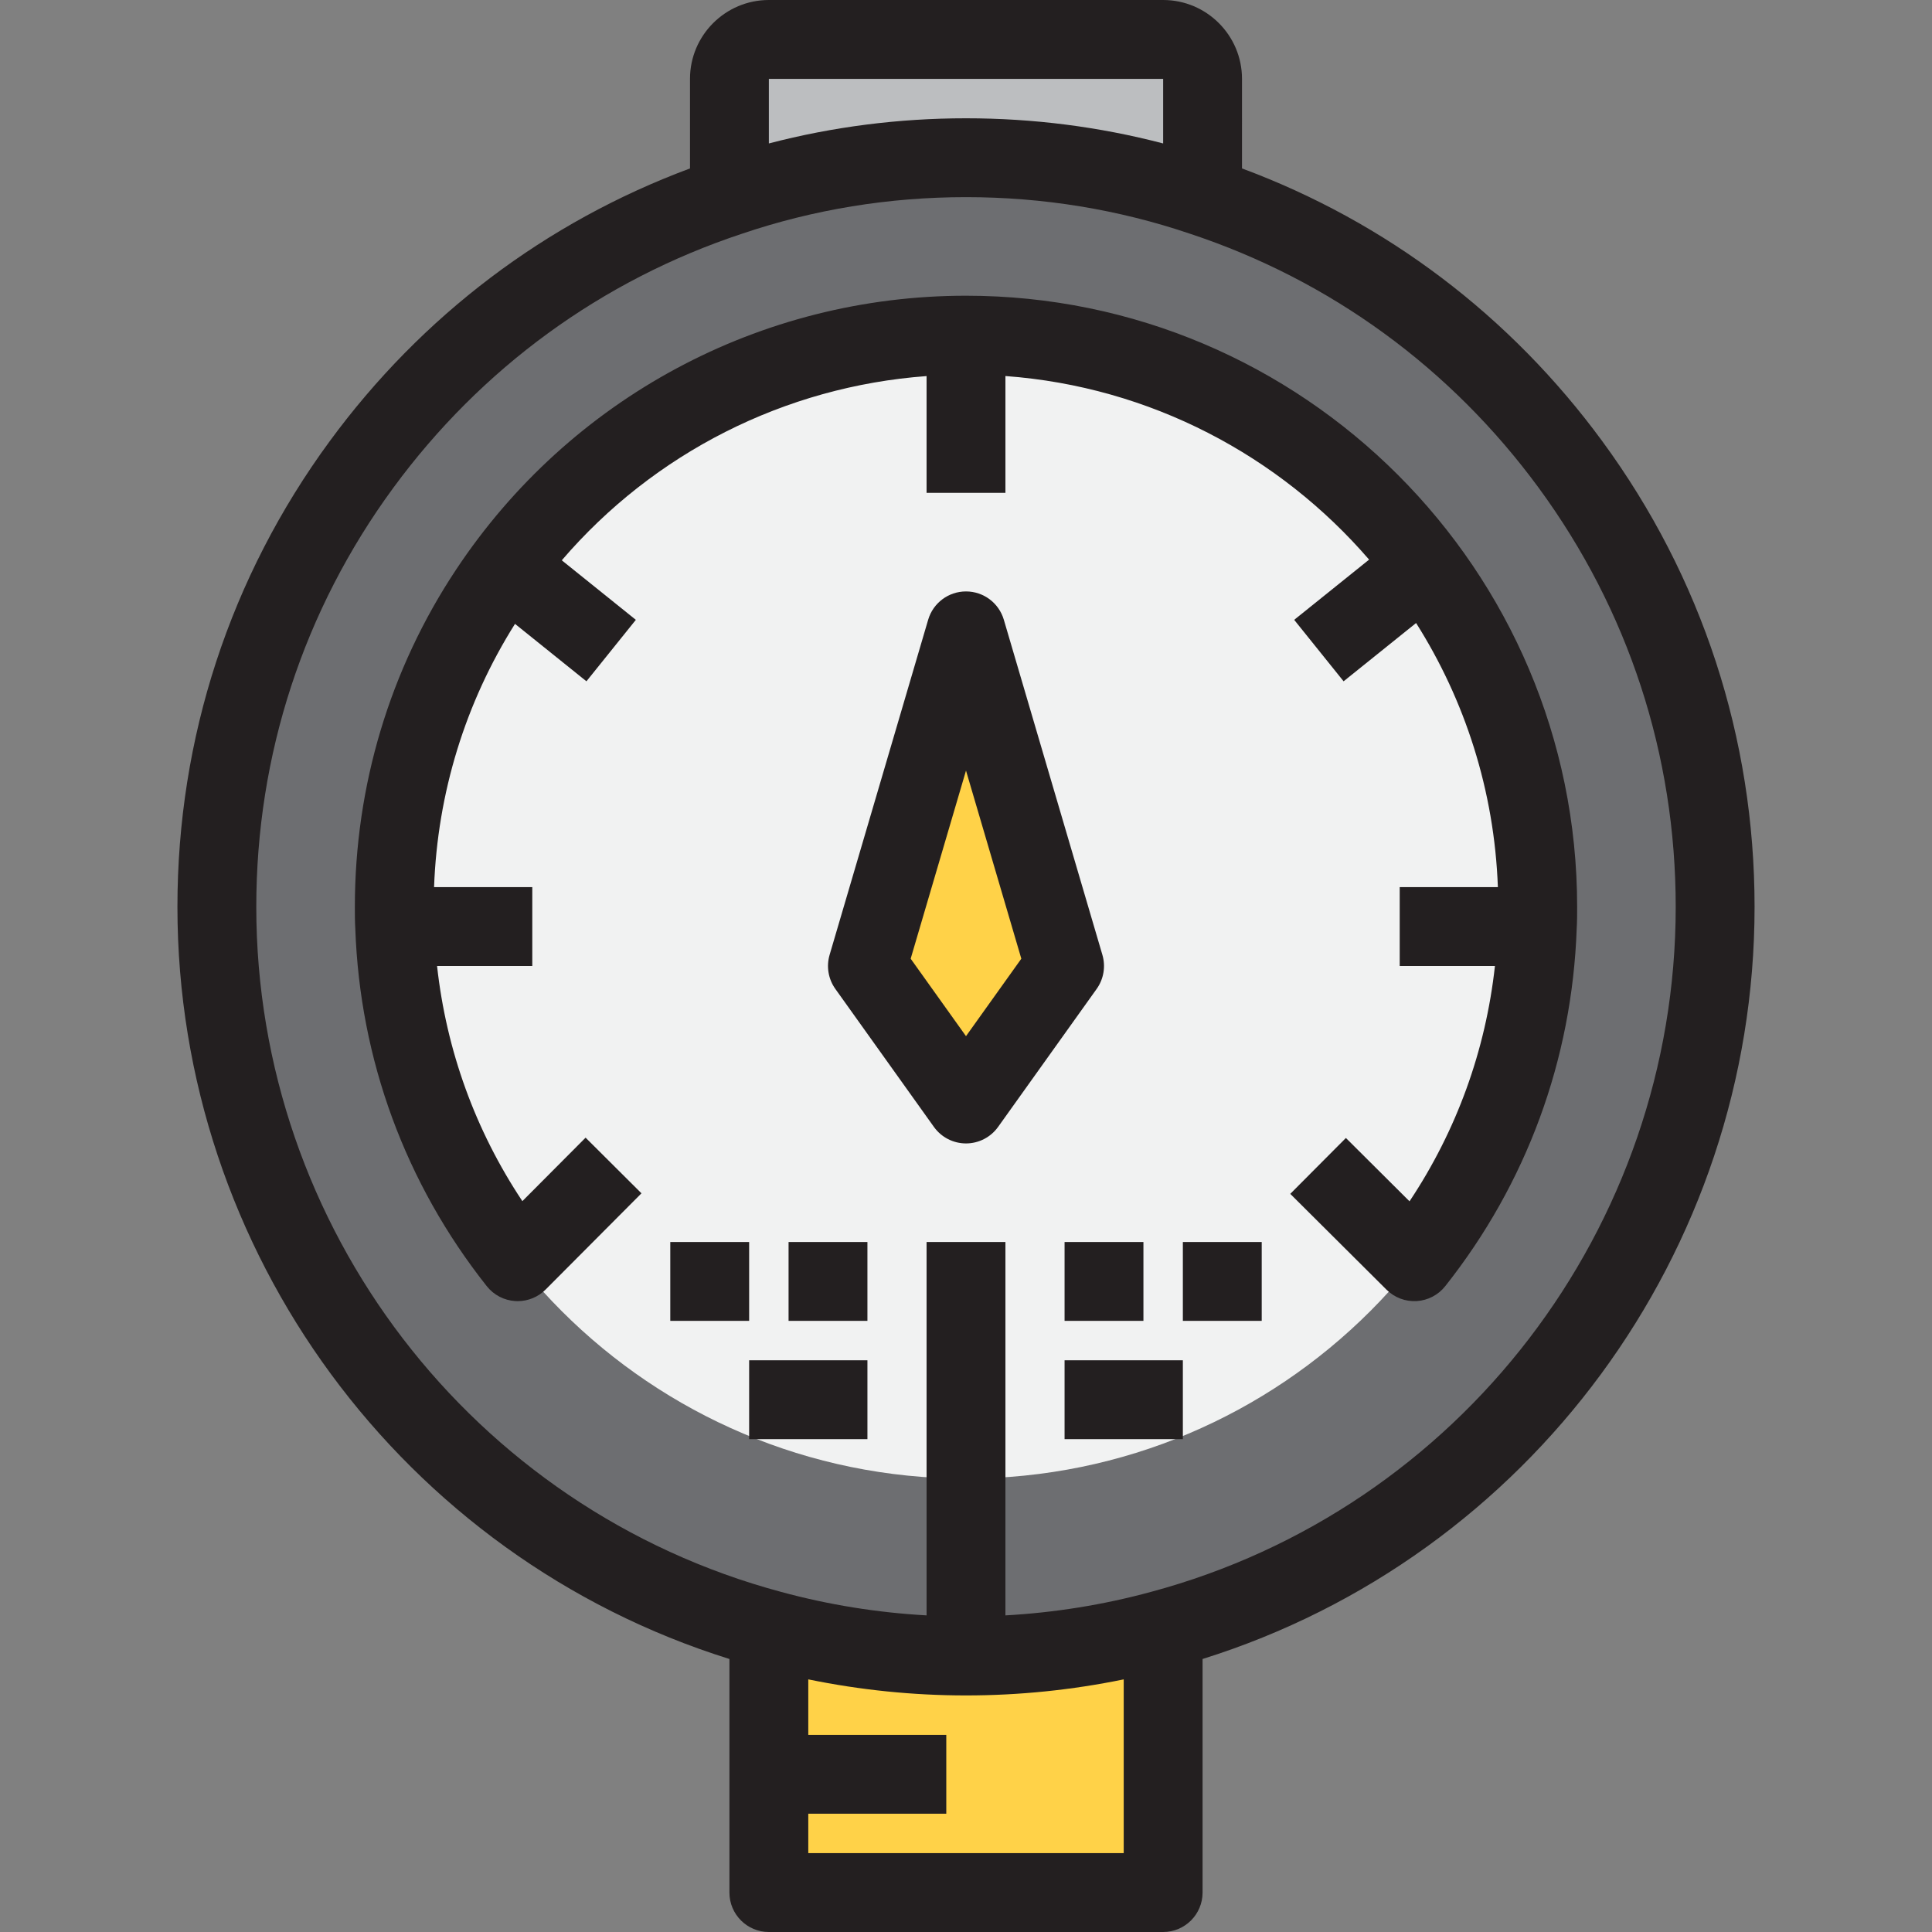 <svg xmlns="http://www.w3.org/2000/svg" xmlns:xlink="http://www.w3.org/1999/xlink" id="Layer_1" x="0px" y="0px" viewBox="0 0 490 490" style="enable-background:new 0 0 490 490;" xml:space="preserve">
<rect x="0" y="0" width="490" height="490" fill="#808080" stroke="none"/>
<g>
	<g id="XMLID_17_">
		<g>
			<path style="fill:#BCBEC0;" d="M245,40c-20.996,0-41.094,3.398-60,9.8V20c0-5.498,4.502-10,10-10h100c5.498,0,10,4.502,10,10     v29.8C286.103,43.398,265.996,40,245,40z"></path>
			<path style="fill:#FFD248;" d="M195,450v-35l0.498-1.602C211.299,417.695,227.9,420,245,420s33.701-2.305,49.502-6.602L295,415     v65H195V450z"></path>
			<polygon style="fill:#FFD248;" points="245,160 270,245 245,280 220,245    "></polygon>
			<path style="fill:#6D6E71;" d="M305,49.8c-18.897-6.401-39.004-9.8-60-9.8s-41.094,3.398-60,9.8C109.502,74.8,55,146.099,55,230     c0,87.803,59.6,161.699,140.498,183.398C211.299,417.695,227.9,420,245,420s33.701-2.305,49.502-6.602     C375.4,391.699,435,317.803,435,230C435,146.099,380.498,74.8,305,49.8z"></path>
			<path style="fill:#F1F2F2;" d="M390,230c0,80.088-64.912,145-145,145c-80.078,0-145-64.912-145-145c0-80.083,64.922-145,145-145     C325.088,85,390,149.917,390,230z"></path>
			<g>
				<polygon style="fill:#FFD248;" points="220,245 245,280 270,245 245,160     "></polygon>
			</g>
		</g>
		<g>
			<path style="fill:#231F20;" d="M445,230c0-42.819-13.356-83.659-38.625-118.103c-23.329-31.801-54.83-55.61-91.375-69.179V20     c0-11.028-8.972-20-20-20H195c-11.028,0-20,8.972-20,20v22.719c-36.576,13.591-68.058,37.393-91.375,69.178     C58.356,146.341,45,187.181,45,230c0,87.562,57.177,164.854,140,190.759V480c0,5.523,4.477,10,10,10h100c5.522,0,10-4.477,10-10     v-59.241C387.838,394.835,445,317.551,445,230z M295,20v16.382C278.797,32.149,262.036,30,245,30     c-17.042,0-33.812,2.153-50,6.381V20H295z M205,470v-10h35v-20h-35v-14.072c13.139,2.698,26.543,4.072,40,4.072     c13.462,0,26.871-1.375,40-4.071V470H205z M291.878,403.749c-12.04,3.274-24.406,5.253-36.878,5.951V315h-20v94.699     c-12.473-0.697-24.844-2.678-36.911-5.96C119.728,382.721,65,311.277,65,230c0-38.535,12.017-75.283,34.751-106.273     c22.292-30.386,52.857-52.667,88.456-64.456C206.377,53.12,225.485,50,245,50c19.524,0,38.632,3.119,56.856,9.293     c35.535,11.767,66.101,34.048,88.393,64.434C412.983,154.717,425,191.465,425,230C425,311.277,370.272,382.721,291.878,403.749z"></path>
			<path style="fill:#231F20;" d="M245,75c-52.133,0-100.481,25.971-129.327,69.469C98.877,169.764,90,199.34,90,230     c0,1.777,0,3.613,0.108,5.471c1.171,33.283,12.702,64.657,33.351,90.736c1.773,2.24,4.419,3.614,7.271,3.776     c0.19,0.011,0.38,0.016,0.569,0.016c2.651,0,5.203-1.054,7.085-2.943l24.307-24.404l-14.171-14.114l-16.035,16.1     c-11.92-17.913-19.276-38.21-21.635-59.639H135v-20h-24.91c0.864-23.842,7.918-46.761,20.525-66.772l18.119,14.566l12.531-15.588     l-18.784-15.101c23.37-27.246,56.561-44.074,92.519-46.722V125h20V95.371c36.775,2.706,69.502,20.207,92.235,46.562     l-18.999,15.273l12.531,15.588l18.387-14.781c12.359,19.529,19.845,42.431,20.743,66.987H355v20h24.15     c-2.361,21.446-9.726,41.757-21.663,59.681l-16.135-16.064l-14.111,14.173l24.404,24.297c2.02,2.011,4.814,3.069,7.645,2.896     c2.845-0.168,5.482-1.541,7.251-3.775c20.649-26.079,32.18-57.453,33.351-90.736C400,233.613,400,231.777,400,230     C400,144.533,330.468,75,245,75z"></path>
			<rect x="270" y="315" style="fill:#231F20;" width="20" height="20"></rect>
			<rect x="300" y="315" style="fill:#231F20;" width="20" height="20"></rect>
			<rect x="270" y="345" style="fill:#231F20;" width="30" height="20"></rect>
			<rect x="170" y="315" style="fill:#231F20;" width="20" height="20"></rect>
			<rect x="200" y="315" style="fill:#231F20;" width="20" height="20"></rect>
			<rect x="190" y="345" style="fill:#231F20;" width="30" height="20"></rect>
			<path style="fill:#231F20;" d="M279.594,242.178l-25-85C253.342,152.922,249.436,150,245,150s-8.342,2.922-9.594,7.178l-25,85     c-0.867,2.949-0.33,6.133,1.456,8.634l25,35C238.74,288.44,241.77,290,245,290c3.229,0,6.26-1.56,8.138-4.187l25-35     C279.924,248.311,280.461,245.127,279.594,242.178z M245,262.795l-14.032-19.645L245,195.44l14.032,47.71L245,262.795z"></path>
		</g>
	</g>
</g>
<g>
</g>
<g>
</g>
<g>
</g>
<g>
</g>
<g>
</g>
<g>
</g>
<g>
</g>
<g>
</g>
<g>
</g>
<g>
</g>
<g>
</g>
<g>
</g>
<g>
</g>
<g>
</g>
<g>
</g>
</svg>